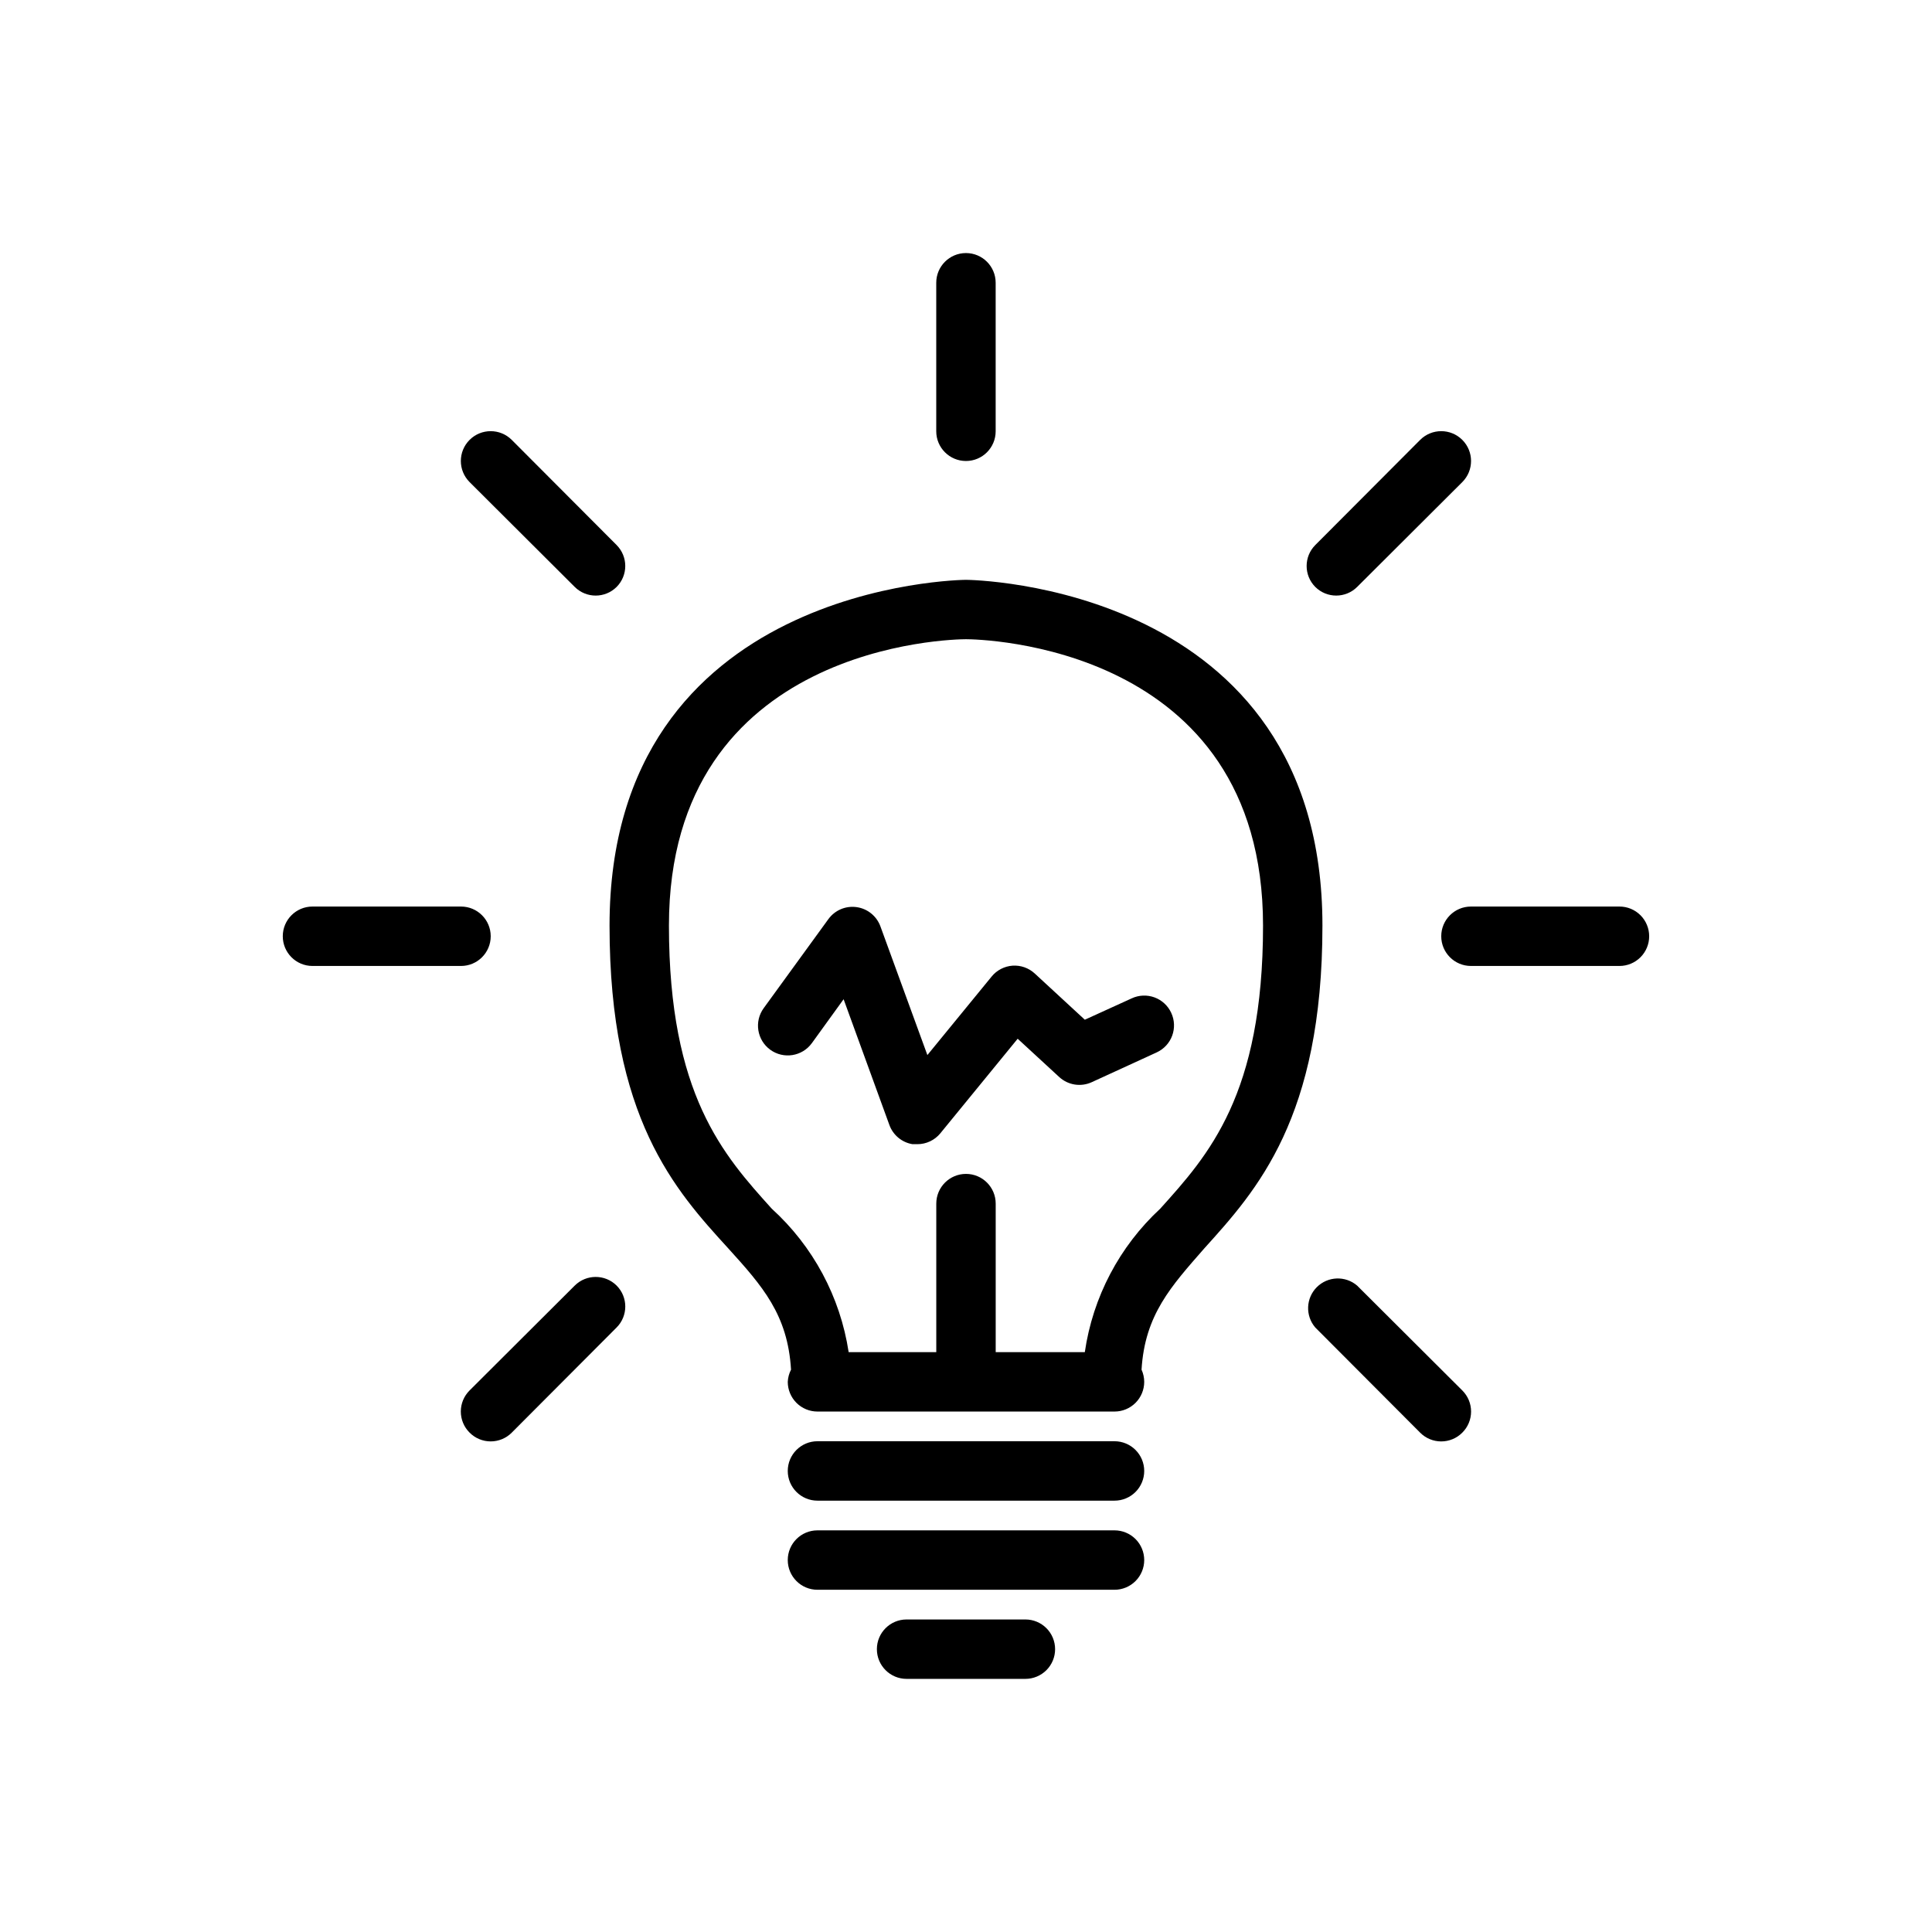 <?xml version="1.0" encoding="UTF-8"?>
<!-- Uploaded to: SVG Repo, www.svgrepo.com, Generator: SVG Repo Mixer Tools -->
<svg fill="#000000" width="800px" height="800px" version="1.1" viewBox="144 144 512 512" xmlns="http://www.w3.org/2000/svg">
 <path d="m494.46 389.29c0-90.605-93.52-91.629-94.461-91.629-0.945 0-94.465 1.023-94.465 91.629 0 51.012 17.398 70.141 31.488 85.57 9.055 9.996 15.742 17.555 16.609 32.117-0.516 1-0.812 2.102-0.867 3.227 0 2.086 0.832 4.09 2.305 5.566 1.477 1.477 3.481 2.305 5.566 2.305h78.723c2.086 0 4.09-0.828 5.566-2.305 1.477-1.477 2.305-3.481 2.305-5.566-0.004-1.113-0.246-2.215-0.707-3.227 0.867-14.562 7.871-22.121 16.609-32.117 13.934-15.43 31.328-34.559 31.328-85.57zm-62.973 113.04h-23.617v-39.359c0-4.348-3.523-7.875-7.871-7.875s-7.875 3.527-7.875 7.875v39.359h-23.223c-2.227-14.641-9.426-28.066-20.387-38.023-12.754-14.168-27.238-30.148-27.238-75.02 0-74.707 75.414-75.887 78.723-75.887 3.305 0 78.719 1.18 78.719 75.887 0 44.871-14.484 60.852-27.238 75.02-10.816 10.016-17.871 23.434-19.992 38.023zm15.742 31.488c0 2.086-0.828 4.09-2.305 5.566-1.477 1.477-3.481 2.305-5.566 2.305h-78.723c-4.348 0-7.871-3.523-7.871-7.871 0-4.348 3.523-7.875 7.871-7.875h78.723c2.086 0 4.09 0.832 5.566 2.309 1.477 1.477 2.305 3.477 2.305 5.566zm0 23.617v-0.004c0 2.09-0.828 4.09-2.305 5.566-1.477 1.477-3.481 2.309-5.566 2.309h-78.723c-4.348 0-7.871-3.527-7.871-7.875s3.523-7.871 7.871-7.871h78.723c2.086 0 4.09 0.828 5.566 2.305 1.477 1.477 2.305 3.481 2.305 5.566zm-23.617 23.617v-0.004c0 2.09-0.828 4.09-2.305 5.566-1.477 1.477-3.477 2.305-5.566 2.305h-31.488c-4.348 0-7.871-3.523-7.871-7.871 0-4.348 3.523-7.871 7.871-7.871h31.488c2.09 0 4.09 0.828 5.566 2.305 1.477 1.477 2.305 3.481 2.305 5.566zm30.781-168.62v-0.004c0.883 1.898 0.969 4.07 0.246 6.035s-2.199 3.559-4.106 4.434l-17.16 7.871c-2.891 1.352-6.309 0.82-8.66-1.336l-11.02-10.156-20.469 25.031h0.004c-1.504 1.852-3.762 2.922-6.141 2.914h-1.262c-2.824-0.461-5.176-2.422-6.141-5.117l-12.121-33.297-8.422 11.652v-0.004c-2.566 3.523-7.5 4.297-11.023 1.734-3.519-2.566-4.297-7.5-1.73-11.023l17.16-23.617v0.004c1.719-2.356 4.594-3.566 7.481-3.152 2.883 0.41 5.305 2.379 6.297 5.117l12.438 34.086 17.004-20.781c1.375-1.707 3.402-2.762 5.59-2.914 2.137-0.137 4.242 0.602 5.824 2.047l13.305 12.281 12.438-5.668c1.898-0.883 4.07-0.969 6.035-0.246 1.965 0.723 3.559 2.199 4.434 4.106zm-188.22-12.441h-39.363c-4.348 0-7.871-3.527-7.871-7.875s3.523-7.871 7.871-7.871h39.363c4.348 0 7.871 3.523 7.871 7.871s-3.523 7.875-7.871 7.875zm314.88-7.871-0.004-0.004c0 2.09-0.828 4.09-2.305 5.566-1.477 1.477-3.481 2.309-5.566 2.309h-39.359c-4.348 0-7.875-3.527-7.875-7.875s3.527-7.871 7.875-7.871h39.359c2.086 0 4.09 0.828 5.566 2.305 1.477 1.477 2.305 3.481 2.305 5.566zm-273.64 92.574c3.055 3.07 3.055 8.027 0 11.098l-27.789 27.867h0.004c-1.48 1.492-3.492 2.328-5.59 2.328-2.102 0-4.113-0.836-5.59-2.328-1.492-1.477-2.328-3.488-2.328-5.59 0-2.098 0.836-4.109 2.328-5.59l27.867-27.789v0.004c3.07-3.055 8.027-3.055 11.098 0zm185.15-185.15c-3.055-3.07-3.055-8.027 0-11.098l27.789-27.867c3.086-3.086 8.09-3.086 11.176 0 3.086 3.086 3.086 8.09 0 11.176l-27.867 27.789c-3.07 3.055-8.027 3.055-11.098 0zm-224.12-27.789c-3.086-3.086-3.086-8.09 0-11.176 3.086-3.086 8.09-3.086 11.18 0l27.789 27.867h-0.004c3.055 3.07 3.055 8.027 0 11.098-3.07 3.055-8.027 3.055-11.098 0zm263.08 240.73c1.492 1.48 2.328 3.492 2.328 5.59 0 2.102-0.836 4.113-2.328 5.59-1.477 1.492-3.488 2.328-5.59 2.328-2.098 0-4.109-0.836-5.586-2.328l-27.789-27.867c-2.676-3.121-2.496-7.777 0.41-10.688 2.91-2.906 7.566-3.086 10.688-0.41zm-139.41-254.19v-39.359c0-4.348 3.527-7.871 7.875-7.871s7.871 3.523 7.871 7.871v39.359c0 4.348-3.523 7.875-7.871 7.875s-7.875-3.527-7.875-7.875z"/>
</svg>